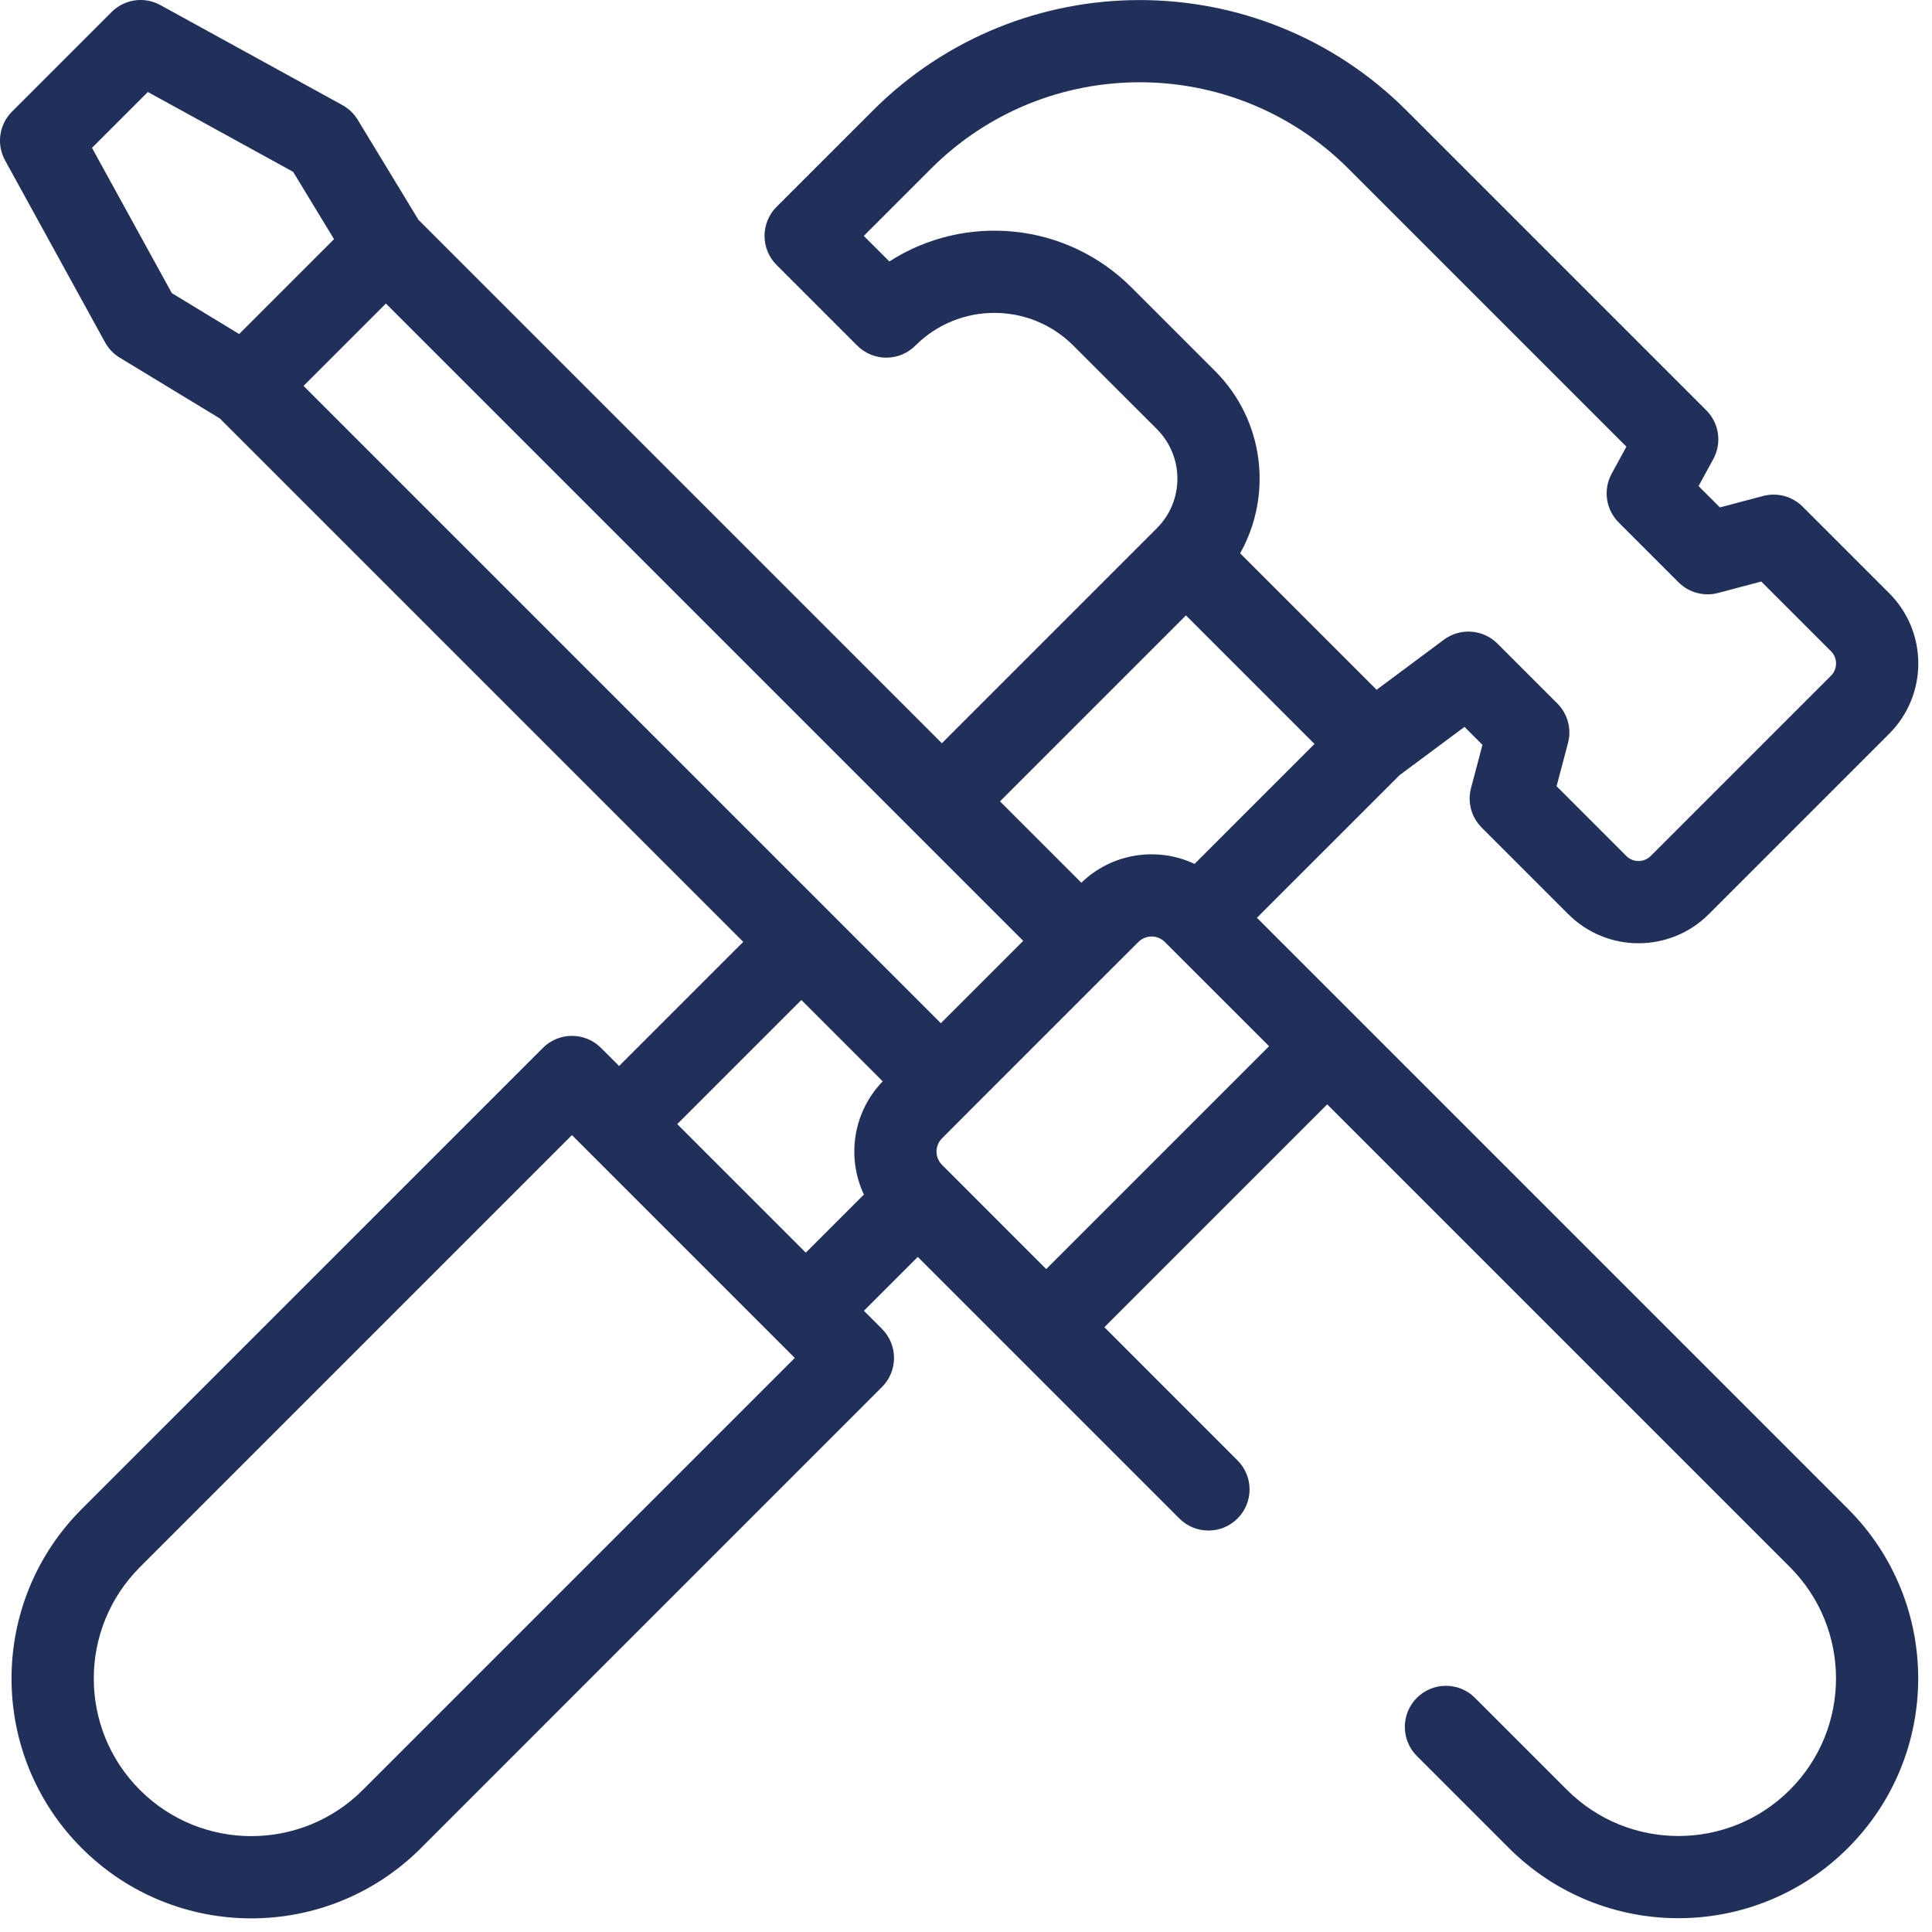 <svg width="47" height="47" viewBox="0 0 47 47" fill="none" xmlns="http://www.w3.org/2000/svg">
<path fill-rule="evenodd" clip-rule="evenodd" d="M10.18 5.348L8.702 2.913C8.611 2.763 8.482 2.64 8.328 2.556L3.902 0.124C3.513 -0.091 3.028 -0.022 2.714 0.293L0.293 2.714C-0.022 3.028 -0.091 3.513 0.124 3.903L2.556 8.328C2.64 8.482 2.763 8.611 2.913 8.701L5.348 10.18L18.081 22.913L15.061 25.933L14.621 25.493C14.23 25.102 13.597 25.102 13.207 25.493L1.989 36.71L1.989 36.71C-0.289 38.988 -0.289 42.681 1.989 44.96C4.267 47.238 7.961 47.238 10.239 44.96L21.456 33.742C21.644 33.555 21.749 33.3 21.749 33.035C21.749 32.77 21.644 32.516 21.456 32.328L21.016 31.888L22.327 30.577L24.732 32.982L24.744 32.994L28.691 36.941C29.081 37.331 29.715 37.331 30.105 36.941C30.496 36.55 30.496 35.917 30.105 35.527L26.866 32.287L32.287 26.866L43.542 38.121C45.039 39.618 45.039 42.045 43.542 43.542L43.542 43.542C42.045 45.039 39.618 45.039 38.12 43.542L35.882 41.304C35.492 40.913 34.859 40.913 34.468 41.304C34.078 41.694 34.078 42.328 34.468 42.718L36.706 44.956C38.984 47.234 42.678 47.234 44.956 44.956C47.234 42.678 47.234 38.984 44.956 36.706L33.003 24.753L32.994 24.744L30.577 22.327L34.049 18.856L35.627 17.683L36.064 18.12L35.786 19.171C35.695 19.515 35.794 19.882 36.046 20.134L38.15 22.238L38.15 22.238C39.095 23.183 40.626 23.183 41.571 22.238L41.571 22.238L45.958 17.851L45.958 17.851C46.903 16.906 46.903 15.375 45.958 14.43L45.958 14.43L43.854 12.326C43.602 12.074 43.236 11.975 42.891 12.066L41.841 12.344L41.321 11.825L41.68 11.167C41.892 10.777 41.823 10.295 41.509 9.981L34.219 2.691C30.633 -0.895 24.819 -0.895 21.233 2.691L21.233 2.691L18.892 5.031C18.704 5.219 18.599 5.473 18.599 5.739C18.599 6.004 18.704 6.258 18.892 6.446L20.854 8.408C21.244 8.798 21.878 8.798 22.268 8.408C23.33 7.346 25.051 7.346 26.112 8.408L26.112 8.408L28.144 10.439L28.144 10.439C28.809 11.105 28.809 12.184 28.144 12.849L28.132 12.862L22.913 18.081L10.18 5.348ZM2.238 3.597L4.18 7.131L5.818 8.126L8.126 5.818L7.131 4.18L3.597 2.238L2.238 3.597ZM16.475 27.347L19.495 24.327L21.474 26.306C20.746 27.058 20.593 28.161 21.016 29.06L19.602 30.474L16.475 27.347ZM22.888 24.892L24.892 22.888L9.388 7.384L7.384 9.388L22.888 24.892ZM23.595 27.013L23.585 27.023L22.918 27.691C22.738 27.87 22.738 28.16 22.918 28.339L25.451 30.873L30.873 25.451L28.339 22.918L28.339 22.917C28.16 22.738 27.87 22.738 27.691 22.918L27.023 23.585L27.013 23.595L23.595 27.013ZM24.327 19.495L26.306 21.474C27.058 20.746 28.161 20.593 29.06 21.016L31.978 18.098L28.851 14.971L24.327 19.495ZM30.169 13.46C30.963 12.048 30.76 10.226 29.558 9.025L29.558 9.025L27.526 6.993C25.927 5.393 23.463 5.183 21.636 6.361L21.013 5.739L22.647 4.105L22.647 4.105C25.452 1.3 30 1.3 32.805 4.105L39.566 10.866L39.207 11.524C38.995 11.913 39.064 12.396 39.378 12.71L40.833 14.165C41.085 14.417 41.452 14.516 41.796 14.425L42.846 14.147L44.544 15.844L44.544 15.844C44.707 16.008 44.707 16.273 44.544 16.437L44.544 16.437L40.157 20.824L40.157 20.824C39.993 20.987 39.728 20.987 39.564 20.824L37.867 19.126L38.145 18.076C38.236 17.732 38.137 17.365 37.885 17.113L36.43 15.658C36.079 15.307 35.524 15.266 35.126 15.562L33.489 16.78L30.169 13.46ZM18.909 32.609L18.895 32.595L14.354 28.054L14.339 28.039L13.914 27.614L3.404 38.124C1.907 39.621 1.907 42.048 3.404 43.545C4.901 45.042 7.328 45.042 8.825 43.545L19.335 33.035L18.909 32.609Z" fill="#20305A"/>
</svg>
